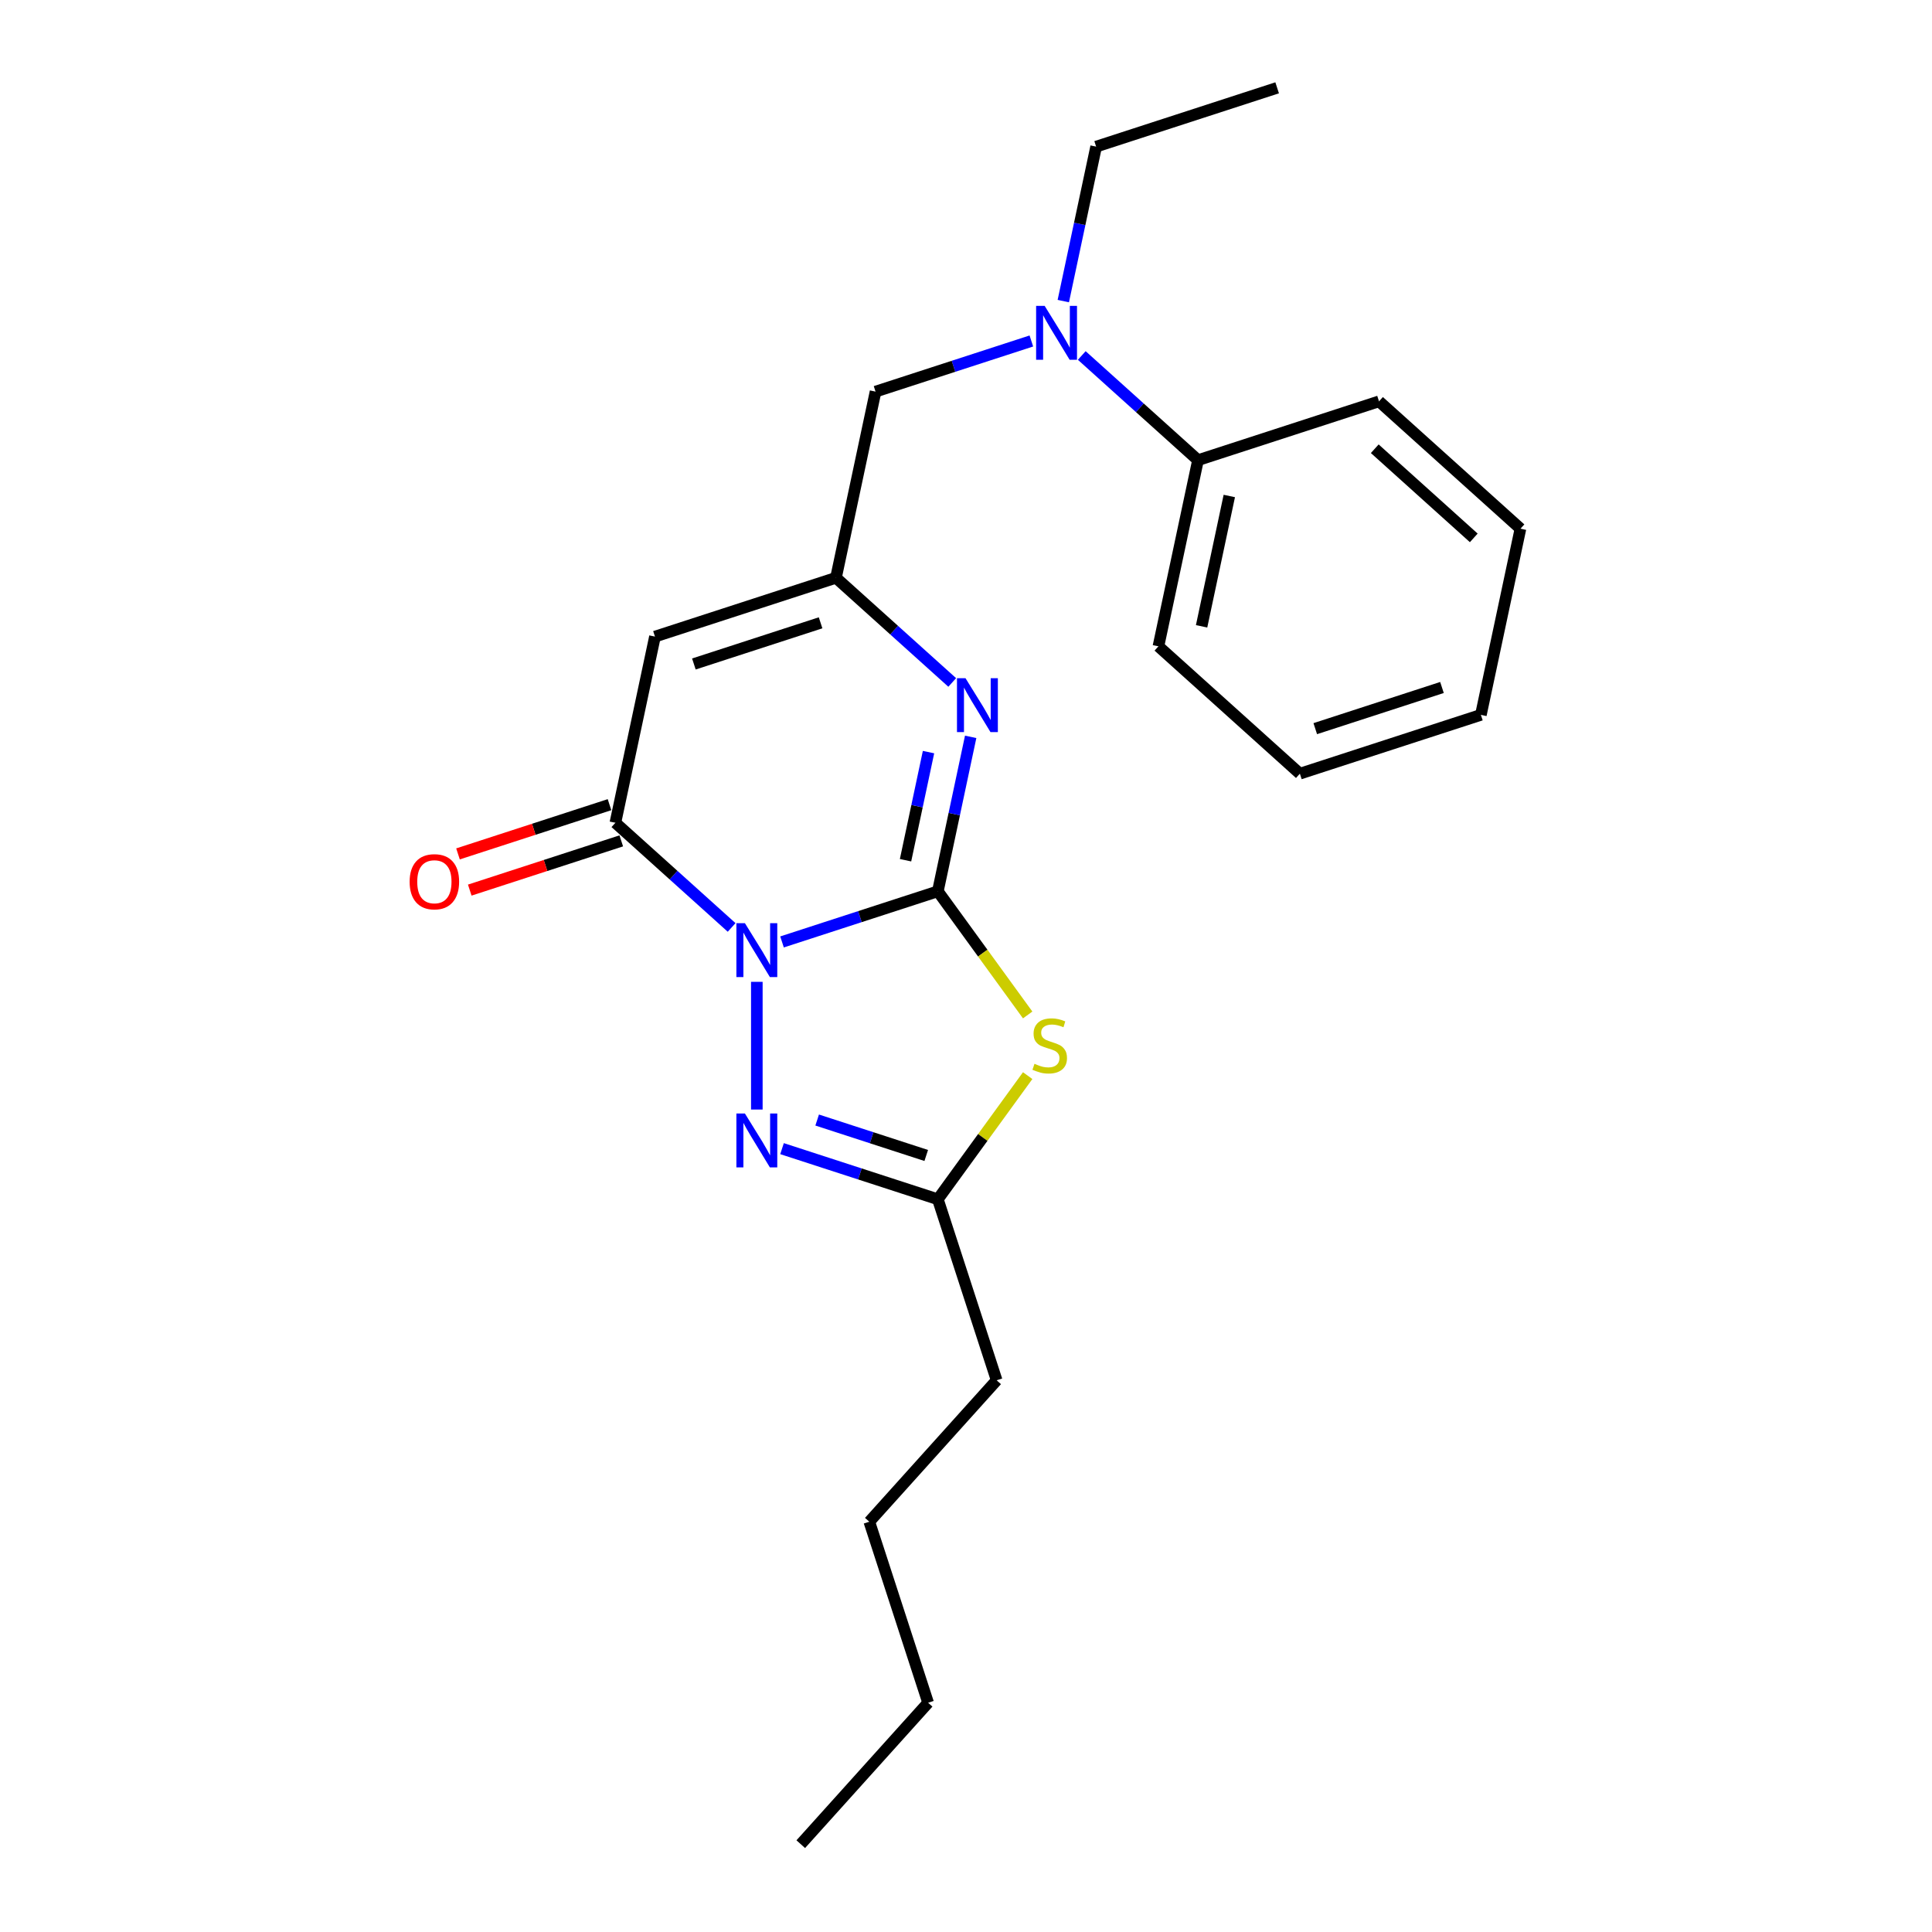 <?xml version='1.0' encoding='iso-8859-1'?>
<svg version='1.1' baseProfile='full'
              xmlns='http://www.w3.org/2000/svg'
                      xmlns:rdkit='http://www.rdkit.org/xml'
                      xmlns:xlink='http://www.w3.org/1999/xlink'
                  xml:space='preserve'
width='1000px' height='1000px' viewBox='0 0 1000 1000'>
<!-- END OF HEADER -->
<rect style='opacity:1.0;fill:#FFFFFF;stroke:none' width='1000' height='1000' x='0' y='0'> </rect>
<path class='bond-0' d='M 404.778,487.546 L 445.102,474.444' style='fill:none;fill-rule:evenodd;stroke:#0000FF;stroke-width:6px;stroke-linecap:butt;stroke-linejoin:miter;stroke-opacity:1' />
<path class='bond-0' d='M 445.102,474.444 L 485.427,461.342' style='fill:none;fill-rule:evenodd;stroke:#000000;stroke-width:6px;stroke-linecap:butt;stroke-linejoin:miter;stroke-opacity:1' />
<path class='bond-2' d='M 378.691,480.04 L 348.608,452.953' style='fill:none;fill-rule:evenodd;stroke:#0000FF;stroke-width:6px;stroke-linecap:butt;stroke-linejoin:miter;stroke-opacity:1' />
<path class='bond-2' d='M 348.608,452.953 L 318.524,425.865' style='fill:none;fill-rule:evenodd;stroke:#000000;stroke-width:6px;stroke-linecap:butt;stroke-linejoin:miter;stroke-opacity:1' />
<path class='bond-3' d='M 391.735,508.197 L 391.735,574.296' style='fill:none;fill-rule:evenodd;stroke:#0000FF;stroke-width:6px;stroke-linecap:butt;stroke-linejoin:miter;stroke-opacity:1' />
<path class='bond-1' d='M 485.427,461.342 L 508.675,493.341' style='fill:none;fill-rule:evenodd;stroke:#000000;stroke-width:6px;stroke-linecap:butt;stroke-linejoin:miter;stroke-opacity:1' />
<path class='bond-1' d='M 508.675,493.341 L 531.924,525.339' style='fill:none;fill-rule:evenodd;stroke:#CCCC00;stroke-width:6px;stroke-linecap:butt;stroke-linejoin:miter;stroke-opacity:1' />
<path class='bond-4' d='M 485.427,461.342 L 493.924,421.367' style='fill:none;fill-rule:evenodd;stroke:#000000;stroke-width:6px;stroke-linecap:butt;stroke-linejoin:miter;stroke-opacity:1' />
<path class='bond-4' d='M 493.924,421.367 L 502.421,381.393' style='fill:none;fill-rule:evenodd;stroke:#0000FF;stroke-width:6px;stroke-linecap:butt;stroke-linejoin:miter;stroke-opacity:1' />
<path class='bond-4' d='M 468.704,445.253 L 474.651,417.271' style='fill:none;fill-rule:evenodd;stroke:#000000;stroke-width:6px;stroke-linecap:butt;stroke-linejoin:miter;stroke-opacity:1' />
<path class='bond-4' d='M 474.651,417.271 L 480.599,389.289' style='fill:none;fill-rule:evenodd;stroke:#0000FF;stroke-width:6px;stroke-linecap:butt;stroke-linejoin:miter;stroke-opacity:1' />
<path class='bond-23' d='M 531.924,556.743 L 508.675,588.742' style='fill:none;fill-rule:evenodd;stroke:#CCCC00;stroke-width:6px;stroke-linecap:butt;stroke-linejoin:miter;stroke-opacity:1' />
<path class='bond-23' d='M 508.675,588.742 L 485.427,620.741' style='fill:none;fill-rule:evenodd;stroke:#000000;stroke-width:6px;stroke-linecap:butt;stroke-linejoin:miter;stroke-opacity:1' />
<path class='bond-5' d='M 318.524,425.865 L 339.007,329.504' style='fill:none;fill-rule:evenodd;stroke:#000000;stroke-width:6px;stroke-linecap:butt;stroke-linejoin:miter;stroke-opacity:1' />
<path class='bond-10' d='M 315.48,416.496 L 276.269,429.237' style='fill:none;fill-rule:evenodd;stroke:#000000;stroke-width:6px;stroke-linecap:butt;stroke-linejoin:miter;stroke-opacity:1' />
<path class='bond-10' d='M 276.269,429.237 L 237.058,441.977' style='fill:none;fill-rule:evenodd;stroke:#FF0000;stroke-width:6px;stroke-linecap:butt;stroke-linejoin:miter;stroke-opacity:1' />
<path class='bond-10' d='M 321.569,435.235 L 282.357,447.975' style='fill:none;fill-rule:evenodd;stroke:#000000;stroke-width:6px;stroke-linecap:butt;stroke-linejoin:miter;stroke-opacity:1' />
<path class='bond-10' d='M 282.357,447.975 L 243.146,460.716' style='fill:none;fill-rule:evenodd;stroke:#FF0000;stroke-width:6px;stroke-linecap:butt;stroke-linejoin:miter;stroke-opacity:1' />
<path class='bond-7' d='M 404.778,594.536 L 445.102,607.638' style='fill:none;fill-rule:evenodd;stroke:#0000FF;stroke-width:6px;stroke-linecap:butt;stroke-linejoin:miter;stroke-opacity:1' />
<path class='bond-7' d='M 445.102,607.638 L 485.427,620.741' style='fill:none;fill-rule:evenodd;stroke:#000000;stroke-width:6px;stroke-linecap:butt;stroke-linejoin:miter;stroke-opacity:1' />
<path class='bond-7' d='M 422.964,579.728 L 451.191,588.9' style='fill:none;fill-rule:evenodd;stroke:#0000FF;stroke-width:6px;stroke-linecap:butt;stroke-linejoin:miter;stroke-opacity:1' />
<path class='bond-7' d='M 451.191,588.9 L 479.418,598.071' style='fill:none;fill-rule:evenodd;stroke:#000000;stroke-width:6px;stroke-linecap:butt;stroke-linejoin:miter;stroke-opacity:1' />
<path class='bond-24' d='M 492.866,353.236 L 462.782,326.149' style='fill:none;fill-rule:evenodd;stroke:#0000FF;stroke-width:6px;stroke-linecap:butt;stroke-linejoin:miter;stroke-opacity:1' />
<path class='bond-24' d='M 462.782,326.149 L 432.699,299.062' style='fill:none;fill-rule:evenodd;stroke:#000000;stroke-width:6px;stroke-linecap:butt;stroke-linejoin:miter;stroke-opacity:1' />
<path class='bond-6' d='M 339.007,329.504 L 432.699,299.062' style='fill:none;fill-rule:evenodd;stroke:#000000;stroke-width:6px;stroke-linecap:butt;stroke-linejoin:miter;stroke-opacity:1' />
<path class='bond-6' d='M 359.149,343.676 L 424.734,322.367' style='fill:none;fill-rule:evenodd;stroke:#000000;stroke-width:6px;stroke-linecap:butt;stroke-linejoin:miter;stroke-opacity:1' />
<path class='bond-9' d='M 432.699,299.062 L 453.181,202.701' style='fill:none;fill-rule:evenodd;stroke:#000000;stroke-width:6px;stroke-linecap:butt;stroke-linejoin:miter;stroke-opacity:1' />
<path class='bond-12' d='M 485.427,620.741 L 515.869,714.433' style='fill:none;fill-rule:evenodd;stroke:#000000;stroke-width:6px;stroke-linecap:butt;stroke-linejoin:miter;stroke-opacity:1' />
<path class='bond-8' d='M 533.83,176.496 L 493.506,189.598' style='fill:none;fill-rule:evenodd;stroke:#0000FF;stroke-width:6px;stroke-linecap:butt;stroke-linejoin:miter;stroke-opacity:1' />
<path class='bond-8' d='M 493.506,189.598 L 453.181,202.701' style='fill:none;fill-rule:evenodd;stroke:#000000;stroke-width:6px;stroke-linecap:butt;stroke-linejoin:miter;stroke-opacity:1' />
<path class='bond-11' d='M 559.917,184.002 L 590,211.09' style='fill:none;fill-rule:evenodd;stroke:#0000FF;stroke-width:6px;stroke-linecap:butt;stroke-linejoin:miter;stroke-opacity:1' />
<path class='bond-11' d='M 590,211.09 L 620.084,238.177' style='fill:none;fill-rule:evenodd;stroke:#000000;stroke-width:6px;stroke-linecap:butt;stroke-linejoin:miter;stroke-opacity:1' />
<path class='bond-13' d='M 550.362,155.846 L 558.859,115.871' style='fill:none;fill-rule:evenodd;stroke:#0000FF;stroke-width:6px;stroke-linecap:butt;stroke-linejoin:miter;stroke-opacity:1' />
<path class='bond-13' d='M 558.859,115.871 L 567.356,75.897' style='fill:none;fill-rule:evenodd;stroke:#000000;stroke-width:6px;stroke-linecap:butt;stroke-linejoin:miter;stroke-opacity:1' />
<path class='bond-14' d='M 620.084,238.177 L 599.601,334.538' style='fill:none;fill-rule:evenodd;stroke:#000000;stroke-width:6px;stroke-linecap:butt;stroke-linejoin:miter;stroke-opacity:1' />
<path class='bond-14' d='M 636.284,256.727 L 621.946,324.18' style='fill:none;fill-rule:evenodd;stroke:#000000;stroke-width:6px;stroke-linecap:butt;stroke-linejoin:miter;stroke-opacity:1' />
<path class='bond-15' d='M 620.084,238.177 L 713.776,207.734' style='fill:none;fill-rule:evenodd;stroke:#000000;stroke-width:6px;stroke-linecap:butt;stroke-linejoin:miter;stroke-opacity:1' />
<path class='bond-16' d='M 515.869,714.433 L 449.951,787.643' style='fill:none;fill-rule:evenodd;stroke:#000000;stroke-width:6px;stroke-linecap:butt;stroke-linejoin:miter;stroke-opacity:1' />
<path class='bond-18' d='M 567.356,75.897 L 661.048,45.455' style='fill:none;fill-rule:evenodd;stroke:#000000;stroke-width:6px;stroke-linecap:butt;stroke-linejoin:miter;stroke-opacity:1' />
<path class='bond-20' d='M 599.601,334.538 L 672.812,400.457' style='fill:none;fill-rule:evenodd;stroke:#000000;stroke-width:6px;stroke-linecap:butt;stroke-linejoin:miter;stroke-opacity:1' />
<path class='bond-21' d='M 713.776,207.734 L 786.986,273.653' style='fill:none;fill-rule:evenodd;stroke:#000000;stroke-width:6px;stroke-linecap:butt;stroke-linejoin:miter;stroke-opacity:1' />
<path class='bond-21' d='M 711.574,232.264 L 762.821,278.407' style='fill:none;fill-rule:evenodd;stroke:#000000;stroke-width:6px;stroke-linecap:butt;stroke-linejoin:miter;stroke-opacity:1' />
<path class='bond-17' d='M 449.951,787.643 L 480.393,881.335' style='fill:none;fill-rule:evenodd;stroke:#000000;stroke-width:6px;stroke-linecap:butt;stroke-linejoin:miter;stroke-opacity:1' />
<path class='bond-19' d='M 480.393,881.335 L 414.474,954.545' style='fill:none;fill-rule:evenodd;stroke:#000000;stroke-width:6px;stroke-linecap:butt;stroke-linejoin:miter;stroke-opacity:1' />
<path class='bond-25' d='M 672.812,400.457 L 766.504,370.014' style='fill:none;fill-rule:evenodd;stroke:#000000;stroke-width:6px;stroke-linecap:butt;stroke-linejoin:miter;stroke-opacity:1' />
<path class='bond-25' d='M 680.777,377.152 L 746.362,355.842' style='fill:none;fill-rule:evenodd;stroke:#000000;stroke-width:6px;stroke-linecap:butt;stroke-linejoin:miter;stroke-opacity:1' />
<path class='bond-22' d='M 786.986,273.653 L 766.504,370.014' style='fill:none;fill-rule:evenodd;stroke:#000000;stroke-width:6px;stroke-linecap:butt;stroke-linejoin:miter;stroke-opacity:1' />
<path  class='atom-0' d='M 385.568 477.835
L 394.71 492.612
Q 395.616 494.07, 397.074 496.71
Q 398.532 499.35, 398.611 499.508
L 398.611 477.835
L 402.315 477.835
L 402.315 505.734
L 398.493 505.734
L 388.681 489.577
Q 387.538 487.686, 386.316 485.519
Q 385.134 483.351, 384.779 482.681
L 384.779 505.734
L 381.154 505.734
L 381.154 477.835
L 385.568 477.835
' fill='#0000FF'/>
<path  class='atom-2' d='M 535.451 550.617
Q 535.766 550.735, 537.066 551.287
Q 538.367 551.838, 539.785 552.193
Q 541.243 552.508, 542.662 552.508
Q 545.302 552.508, 546.839 551.247
Q 548.376 549.947, 548.376 547.701
Q 548.376 546.164, 547.588 545.218
Q 546.839 544.272, 545.657 543.76
Q 544.475 543.248, 542.504 542.657
Q 540.022 541.908, 538.524 541.199
Q 537.066 540.489, 536.002 538.992
Q 534.978 537.495, 534.978 534.973
Q 534.978 531.466, 537.342 529.298
Q 539.746 527.131, 544.475 527.131
Q 547.706 527.131, 551.371 528.668
L 550.464 531.702
Q 547.115 530.323, 544.593 530.323
Q 541.874 530.323, 540.377 531.466
Q 538.879 532.569, 538.919 534.5
Q 538.919 535.997, 539.667 536.904
Q 540.455 537.81, 541.559 538.322
Q 542.701 538.834, 544.593 539.426
Q 547.115 540.214, 548.612 541.002
Q 550.11 541.79, 551.174 543.405
Q 552.277 544.982, 552.277 547.701
Q 552.277 551.562, 549.676 553.651
Q 547.115 555.7, 542.82 555.7
Q 540.337 555.7, 538.446 555.148
Q 536.594 554.636, 534.387 553.73
L 535.451 550.617
' fill='#CCCC00'/>
<path  class='atom-4' d='M 385.568 576.349
L 394.71 591.126
Q 395.616 592.584, 397.074 595.224
Q 398.532 597.864, 398.611 598.022
L 398.611 576.349
L 402.315 576.349
L 402.315 604.248
L 398.493 604.248
L 388.681 588.091
Q 387.538 586.2, 386.316 584.033
Q 385.134 581.865, 384.779 581.195
L 384.779 604.248
L 381.154 604.248
L 381.154 576.349
L 385.568 576.349
' fill='#0000FF'/>
<path  class='atom-5' d='M 499.742 351.031
L 508.884 365.808
Q 509.791 367.266, 511.249 369.906
Q 512.707 372.546, 512.785 372.704
L 512.785 351.031
L 516.489 351.031
L 516.489 378.93
L 512.667 378.93
L 502.855 362.774
Q 501.712 360.882, 500.491 358.715
Q 499.309 356.548, 498.954 355.878
L 498.954 378.93
L 495.329 378.93
L 495.329 351.031
L 499.742 351.031
' fill='#0000FF'/>
<path  class='atom-9' d='M 540.707 158.309
L 549.849 173.086
Q 550.755 174.544, 552.213 177.184
Q 553.671 179.824, 553.75 179.982
L 553.75 158.309
L 557.454 158.309
L 557.454 186.208
L 553.632 186.208
L 543.82 170.051
Q 542.677 168.16, 541.455 165.993
Q 540.273 163.825, 539.918 163.156
L 539.918 186.208
L 536.293 186.208
L 536.293 158.309
L 540.707 158.309
' fill='#0000FF'/>
<path  class='atom-11' d='M 212.025 456.387
Q 212.025 449.688, 215.335 445.944
Q 218.645 442.201, 224.832 442.201
Q 231.019 442.201, 234.329 445.944
Q 237.639 449.688, 237.639 456.387
Q 237.639 463.165, 234.289 467.026
Q 230.94 470.849, 224.832 470.849
Q 218.685 470.849, 215.335 467.026
Q 212.025 463.204, 212.025 456.387
M 224.832 467.696
Q 229.088 467.696, 231.373 464.859
Q 233.698 461.982, 233.698 456.387
Q 233.698 450.909, 231.373 448.151
Q 229.088 445.353, 224.832 445.353
Q 220.576 445.353, 218.251 448.112
Q 215.966 450.87, 215.966 456.387
Q 215.966 462.022, 218.251 464.859
Q 220.576 467.696, 224.832 467.696
' fill='#FF0000'/>
</svg>
